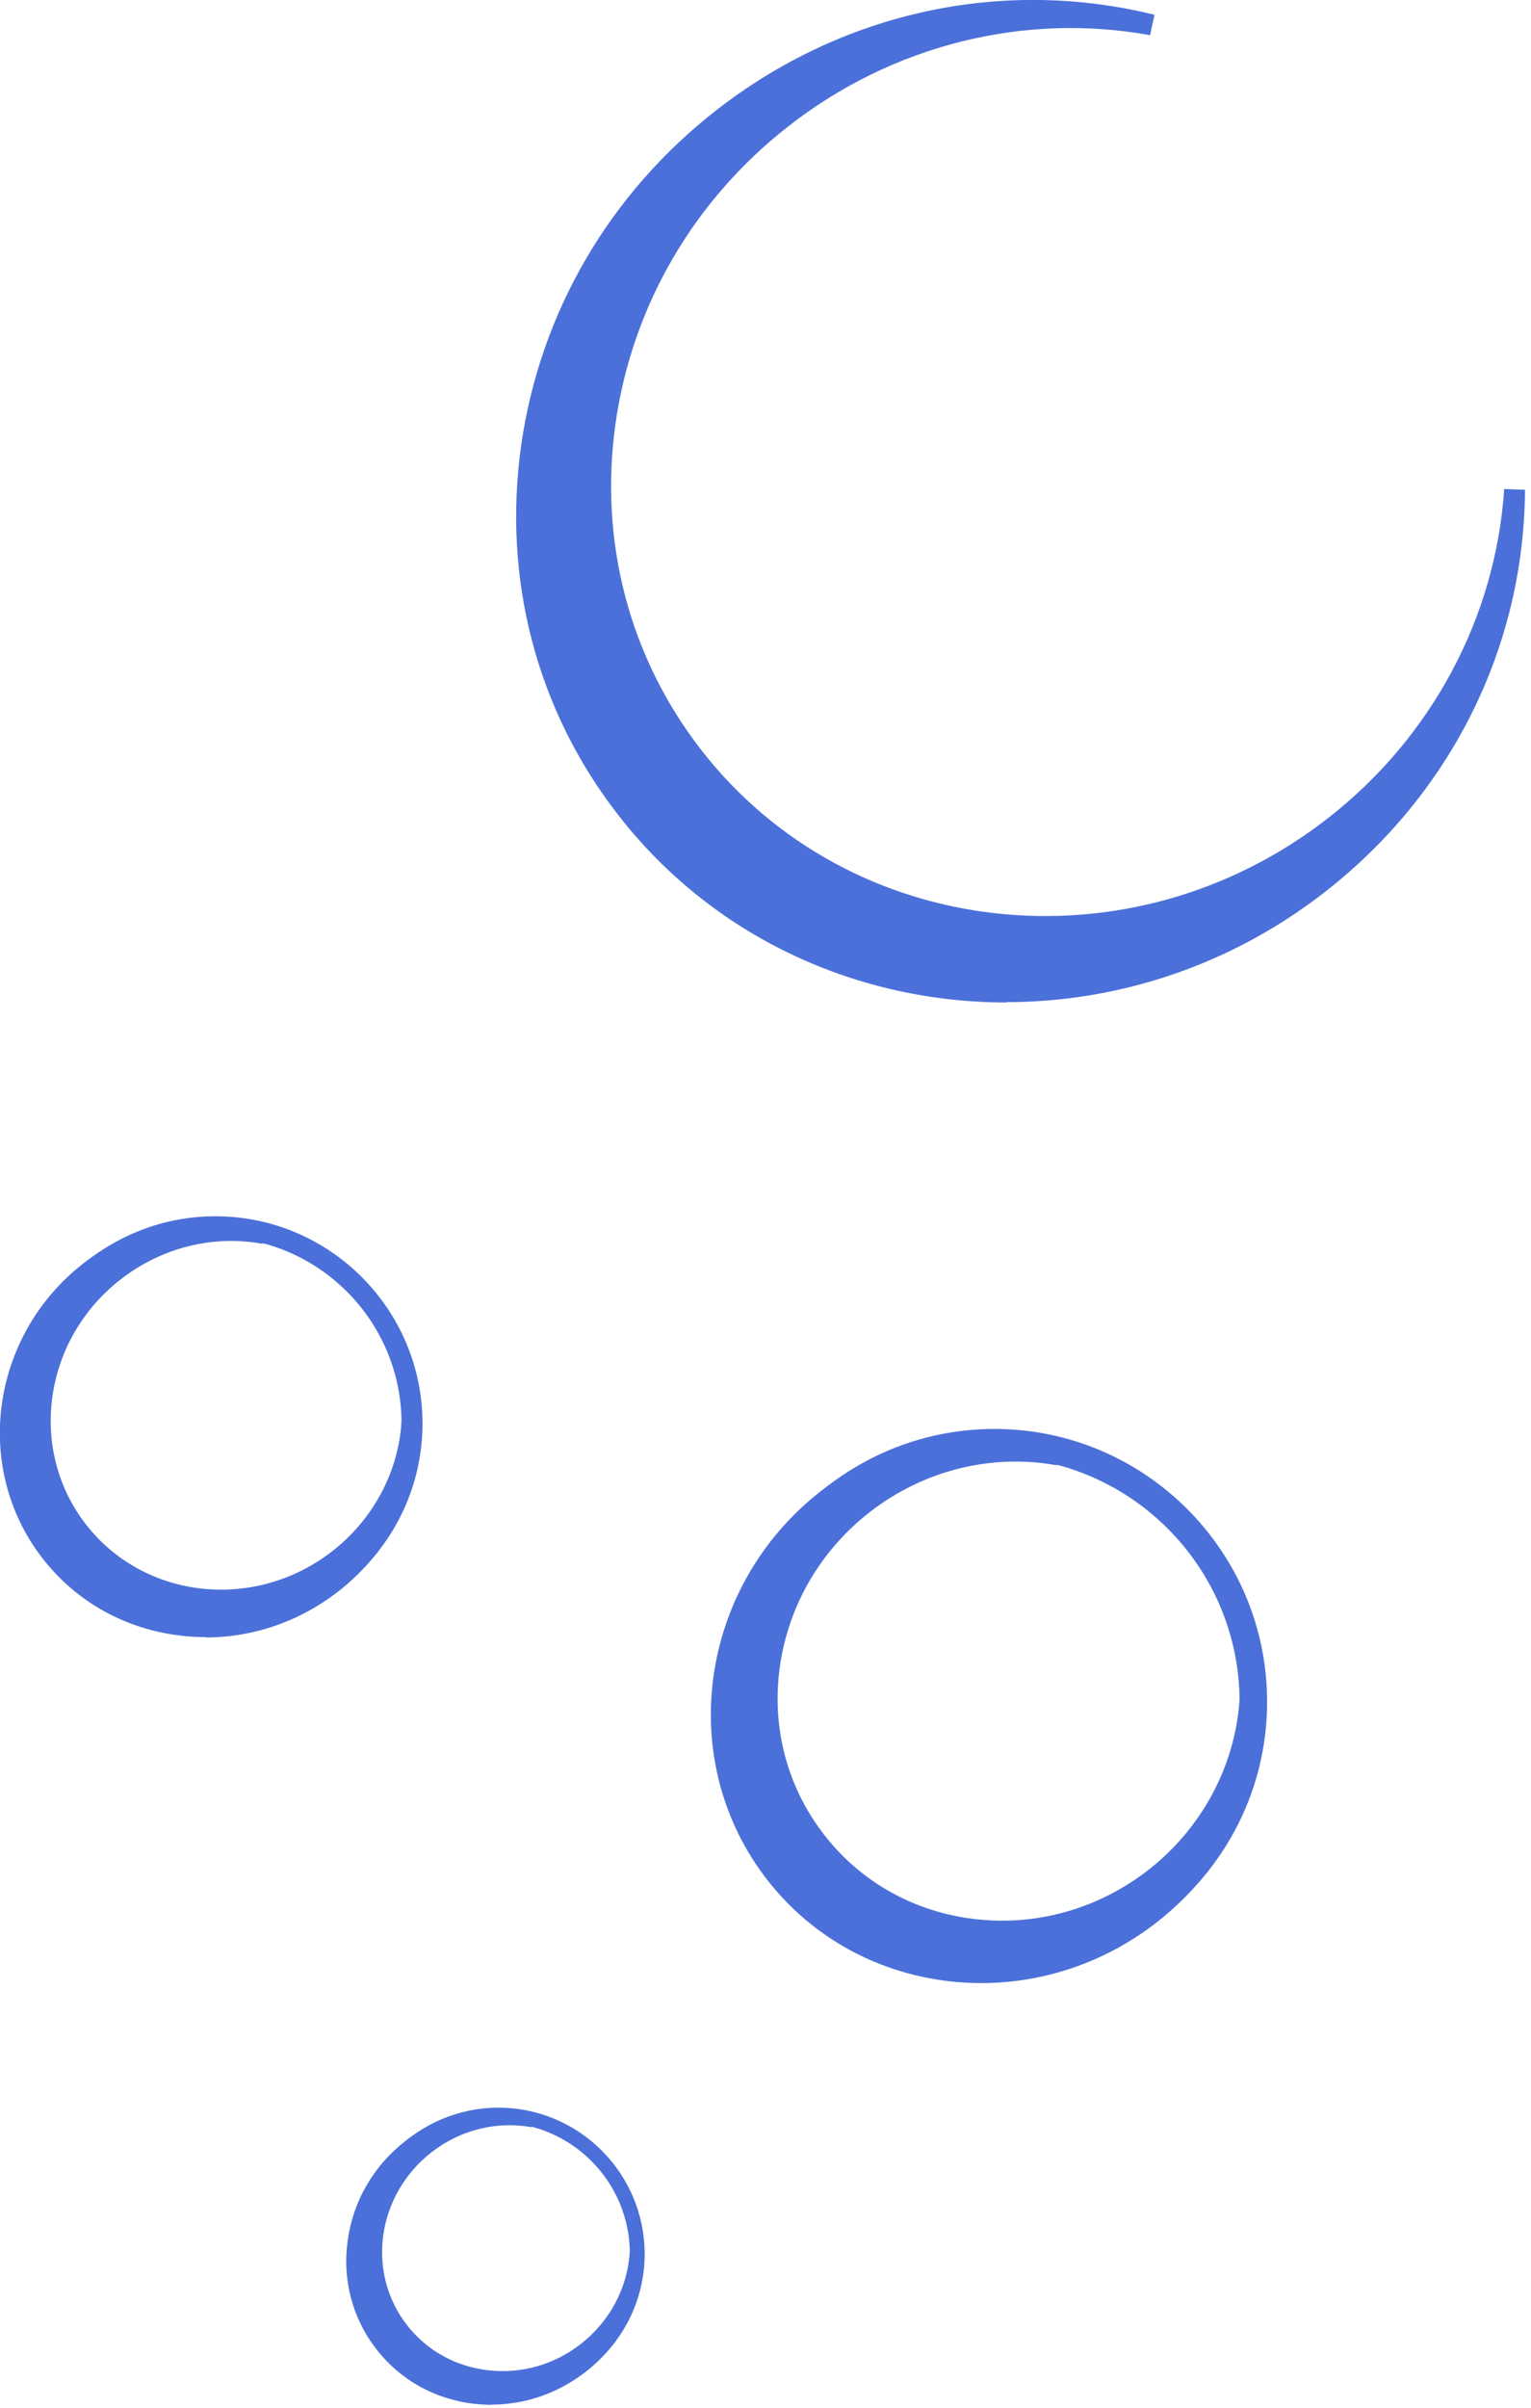 <svg width="84" height="132" viewBox="0 0 84 132" fill="none" xmlns="http://www.w3.org/2000/svg">
<g clip-path="url(#clip0_97_423)">
<path d="M83.11 26.86C83.06 34.95 79.34 43.03 72.33 48.48C60.38 57.77 43.37 55.91 34.36 44.32C25.35 32.72 27.72 15.77 39.68 6.48C46.67 1.04 55.37 -0.57 63.2 1.37C56.38 0.13 48.97 1.76 42.95 6.43C31.88 15.03 29.66 30.72 38.02 41.47C46.36 52.2 62.12 53.94 73.19 45.33C79.24 40.63 82.64 33.82 83.1 26.86H83.11Z" fill="#4B70DA"/>
<path d="M55.23 54.96C47.11 54.96 39.17 51.44 33.91 44.67C29.45 38.94 27.57 31.76 28.59 24.45C29.62 17.15 33.43 10.61 39.33 6.02C46.24 0.65 54.99 -1.25 63.34 0.81L63.1 1.93C56.19 0.67 48.98 2.47 43.31 6.88C38.07 10.95 34.69 16.76 33.77 23.22C32.86 29.68 34.53 36.04 38.47 41.11C46.61 51.59 62.04 53.28 72.84 44.87C78.53 40.45 82.06 33.87 82.53 26.81L83.67 26.85C83.62 35.48 79.61 43.52 72.67 48.92C67.46 52.97 61.29 54.94 55.22 54.94L55.23 54.96ZM49.21 2.21C45.94 3.16 42.83 4.75 40.03 6.92C34.37 11.32 30.71 17.6 29.72 24.61C28.74 31.61 30.54 38.48 34.81 43.97C43.62 55.3 60.29 57.12 71.98 48.03C74.74 45.89 77.02 43.31 78.74 40.43C77.29 42.42 75.55 44.23 73.55 45.78C62.24 54.57 46.1 52.79 37.57 41.82C33.43 36.5 31.68 29.84 32.64 23.06C33.59 16.3 37.13 10.23 42.61 5.97C44.65 4.39 46.87 3.12 49.21 2.2V2.21Z" fill="#4B70DA"/>
<path d="M22.61 77.99C22.59 81.28 21.08 84.56 18.23 86.78C13.37 90.56 6.46 89.8 2.8 85.09C-0.86 80.38 0.1 73.48 4.96 69.71C7.8 67.5 11.34 66.85 14.52 67.63C11.75 67.12 8.74 67.79 6.29 69.69C1.79 73.19 0.89 79.56 4.28 83.93C7.67 88.29 14.08 89 18.58 85.5C21.04 83.59 22.42 80.82 22.61 77.99Z" fill="#4B70DA"/>
<path d="M11.28 89.75C10.85 89.75 10.42 89.73 9.99 89.68C6.92 89.34 4.2 87.84 2.33 85.43C-1.52 80.47 -0.51 73.21 4.59 69.25C7.48 67 11.15 66.21 14.64 67.07L14.4 68.19C11.69 67.69 8.85 68.4 6.62 70.14C2.37 73.44 1.52 79.47 4.72 83.58C7.92 87.69 13.97 88.35 18.22 85.05C20.46 83.31 21.85 80.73 22.03 77.96L23.17 78C23.15 81.61 21.47 84.98 18.57 87.24C16.45 88.89 13.9 89.77 11.28 89.77V89.75ZM3.22 72.28C0.51 75.96 0.38 81.05 3.24 84.73C4.92 86.89 7.36 88.24 10.12 88.54C11.88 88.73 13.63 88.48 15.25 87.83C11.13 89.04 6.56 87.77 3.83 84.27C1.09 80.75 1 75.98 3.22 72.28Z" fill="#4B70DA"/>
<path d="M11.82 89.4C5.56 89.4 0.46 84.3 0.46 78.04C0.46 71.78 5.56 66.68 11.82 66.68C18.08 66.68 23.18 71.78 23.18 78.04C23.18 84.3 18.08 89.4 11.82 89.4ZM11.82 67.82C6.19 67.82 1.61 72.4 1.61 78.03C1.61 83.66 6.19 88.24 11.82 88.24C17.45 88.24 22.03 83.66 22.03 78.03C22.03 72.4 17.45 67.82 11.82 67.82Z" fill="#4B70DA"/>
<path d="M68.76 93.24C68.74 97.57 66.74 101.89 62.99 104.81C56.59 109.78 47.49 108.79 42.67 102.58C37.85 96.37 39.12 87.3 45.52 82.33C49.26 79.42 53.92 78.56 58.11 79.6C54.46 78.93 50.49 79.81 47.28 82.31C41.36 86.91 40.17 95.31 44.64 101.06C49.1 106.8 57.54 107.73 63.46 103.13C66.7 100.61 68.52 96.97 68.77 93.25L68.76 93.24Z" fill="#4B70DA"/>
<path d="M53.84 108.72C49.36 108.72 44.98 106.78 42.08 103.04C37.01 96.51 38.34 86.95 45.06 81.73C48.87 78.77 53.69 77.73 58.29 78.86L57.97 80.33C54.4 79.68 50.67 80.61 47.73 82.89C45.02 85 43.27 88 42.79 91.35C42.32 94.69 43.18 97.97 45.22 100.59C47.25 103.21 50.22 104.85 53.57 105.22C56.93 105.59 60.28 104.63 62.99 102.53C65.93 100.24 67.76 96.84 68.01 93.19L69.51 93.24C69.48 97.99 67.27 102.43 63.45 105.4C60.58 107.63 57.18 108.72 53.84 108.72ZM43.19 85.8C39.67 90.64 39.52 97.3 43.27 102.12C46.99 106.91 53.43 108.41 58.96 106.25C57.17 106.76 55.3 106.92 53.42 106.72C49.66 106.31 46.33 104.46 44.04 101.52C41.75 98.58 40.78 94.89 41.31 91.15C41.58 89.24 42.22 87.43 43.19 85.8Z" fill="#4B70DA"/>
<path d="M54.561 108.26C46.311 108.26 39.601 101.55 39.601 93.3C39.601 85.05 46.311 78.34 54.561 78.34C62.811 78.34 69.521 85.05 69.521 93.3C69.521 101.55 62.811 108.26 54.561 108.26ZM54.561 79.86C47.151 79.86 41.111 85.89 41.111 93.31C41.111 100.73 47.141 106.76 54.561 106.76C61.981 106.76 68.011 100.73 68.011 93.31C68.011 85.89 61.981 79.86 54.561 79.86Z" fill="#4B70DA"/>
<path d="M34.97 123.54C34.96 125.86 33.89 128.18 31.88 129.74C28.45 132.41 23.57 131.87 20.99 128.55C18.4 125.22 19.09 120.36 22.52 117.69C24.53 116.13 27.02 115.67 29.27 116.22C27.31 115.86 25.19 116.33 23.46 117.67C20.28 120.14 19.65 124.64 22.04 127.72C24.43 130.8 28.96 131.3 32.13 128.83C33.87 127.48 34.84 125.53 34.97 123.53V123.54Z" fill="#4B70DA"/>
<path d="M26.97 131.84C26.67 131.84 26.37 131.82 26.06 131.79C23.89 131.55 21.97 130.49 20.65 128.79C19.33 127.09 18.77 124.97 19.08 122.81C19.38 120.65 20.51 118.72 22.25 117.37C24.29 115.78 26.88 115.22 29.34 115.83L29.17 116.62C27.25 116.27 25.25 116.77 23.68 117.99C22.23 119.12 21.29 120.73 21.03 122.52C20.78 124.31 21.24 126.07 22.33 127.47C23.42 128.87 25.01 129.75 26.81 129.95C28.61 130.15 30.41 129.64 31.86 128.51C33.44 127.28 34.42 125.46 34.55 123.5L35.36 123.53C35.35 126.08 34.16 128.46 32.11 130.05C30.61 131.21 28.81 131.83 26.96 131.83L26.97 131.84ZM21.27 119.53C20.54 120.53 20.06 121.69 19.88 122.93C19.61 124.87 20.11 126.78 21.29 128.3C22.47 129.82 24.2 130.78 26.15 130.99C27.38 131.13 28.6 130.95 29.74 130.5C28.77 130.78 27.76 130.87 26.74 130.76C24.72 130.54 22.94 129.55 21.71 127.97C20.48 126.39 19.96 124.42 20.25 122.41C20.4 121.38 20.75 120.4 21.27 119.52V119.53Z" fill="#4B70DA"/>
<path d="M27.349 131.59C22.929 131.59 19.329 127.99 19.329 123.57C19.329 119.15 22.929 115.55 27.349 115.55C31.769 115.55 35.369 119.15 35.369 123.57C35.369 127.99 31.769 131.59 27.349 131.59ZM27.349 116.36C23.369 116.36 20.139 119.59 20.139 123.57C20.139 127.55 23.369 130.78 27.349 130.78C31.329 130.78 34.559 127.55 34.559 123.57C34.559 119.59 31.329 116.36 27.349 116.36Z" fill="#4B70DA"/>
</g>
<defs>
<clipPath id="clip0_97_423">
<rect width="83.69" height="131.84" fill="white"/>
</clipPath>
</defs>
</svg>
